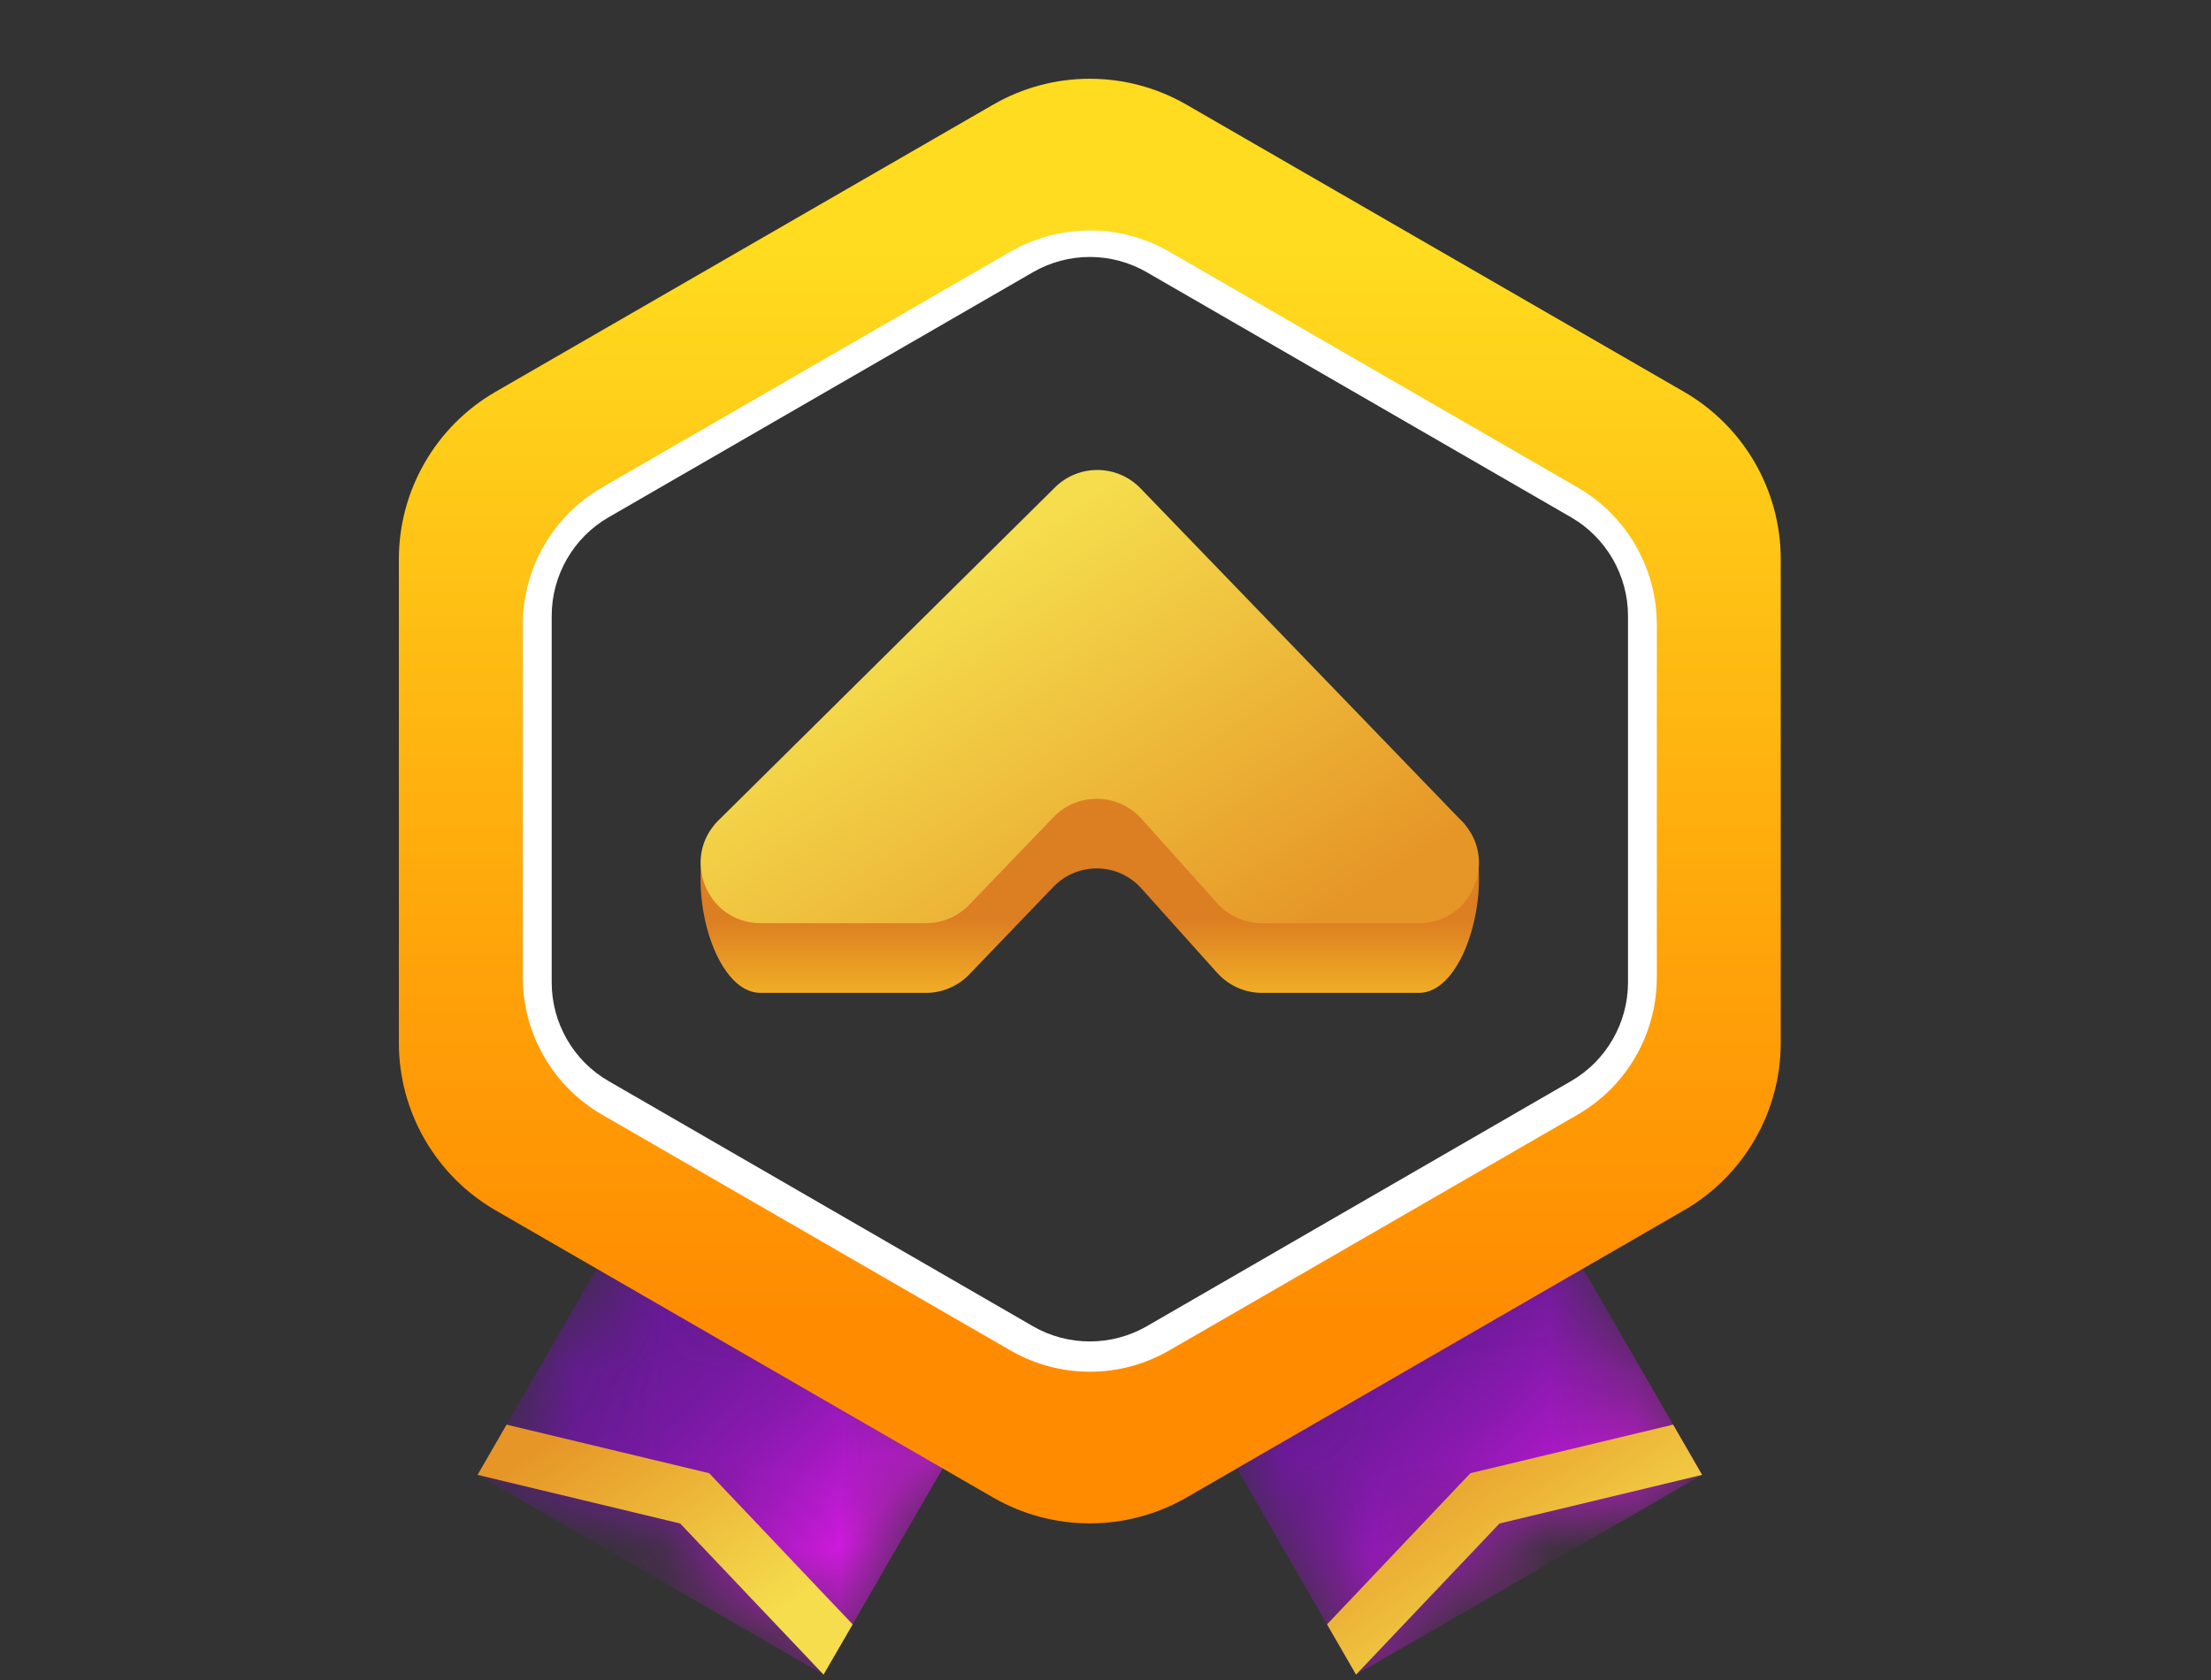 <svg width="25" height="19" viewBox="0 0 25 19" fill="none" xmlns="http://www.w3.org/2000/svg">
<rect x="0" y="0" width="25" height="19" fill="#333333" stroke="none"/>
<mask id="mask0_822_144262" style="mask-type:luminance" maskUnits="userSpaceOnUse" x="13" y="13" width="7" height="6">
<path d="M17.406 13.493L13.493 15.752L15.333 18.939L16.955 17.23L19.246 16.68L17.406 13.493Z" fill="white"/>
</mask>
<g mask="url(#mask0_822_144262)">
<path d="M17.406 13.493L13.493 15.752L15.333 18.939L19.246 16.68L17.406 13.493Z" fill="url(#paint0_linear_822_144262)"/>
</g>
<path d="M15.005 18.371L15.333 18.939L16.955 17.23L19.246 16.68L18.918 16.112L16.626 16.661L15.005 18.371Z" fill="url(#paint1_linear_822_144262)"/>
<mask id="mask1_822_144262" style="mask-type:luminance" maskUnits="userSpaceOnUse" x="5" y="13" width="7" height="6">
<path d="M7.24 13.493L11.153 15.752L9.312 18.939L7.691 17.23L5.4 16.68L7.24 13.493Z" fill="white"/>
</mask>
<g mask="url(#mask1_822_144262)">
<path d="M7.24 13.493L11.153 15.752L9.312 18.939L5.4 16.68L7.24 13.493Z" fill="url(#paint2_linear_822_144262)"/>
</g>
<path d="M9.641 18.371L9.312 18.939L7.691 17.23L5.4 16.68L5.728 16.112L8.019 16.661L9.641 18.371Z" fill="url(#paint3_linear_822_144262)"/>
<path d="M12.323 2.906C12.549 2.906 12.771 2.966 12.967 3.079L17.764 5.85C18.161 6.079 18.408 6.507 18.408 6.966V11.111C18.408 11.57 18.161 11.998 17.764 12.227L12.967 14.999C12.771 15.112 12.549 15.171 12.323 15.171C12.097 15.171 11.874 15.112 11.679 14.999L6.882 12.227C6.484 11.998 6.238 11.57 6.238 11.111V6.966C6.238 6.507 6.484 6.079 6.882 5.85L11.679 3.079C11.874 2.966 12.097 2.906 12.323 2.906ZM12.323 2.328C12.001 2.328 11.679 2.412 11.39 2.578L6.593 5.35C6.016 5.683 5.661 6.299 5.661 6.966V11.111C5.661 11.778 6.016 12.394 6.593 12.727L11.39 15.498C11.679 15.665 12.001 15.748 12.323 15.748C12.645 15.748 12.967 15.665 13.255 15.498L18.052 12.727C18.629 12.394 18.985 11.778 18.985 11.111V6.966C18.985 6.299 18.629 5.683 18.052 5.35L13.255 2.578C12.967 2.412 12.645 2.328 12.323 2.328Z" fill="white"/>
<path fill-rule="evenodd" clip-rule="evenodd" d="M20.135 6.325V11.794C20.135 12.575 19.718 13.297 19.041 13.688L13.416 16.936C12.739 17.326 11.905 17.326 11.229 16.936L5.603 13.688C4.927 13.297 4.51 12.575 4.51 11.794V6.325C4.51 5.544 4.927 4.822 5.603 4.431L11.229 1.184C11.905 0.793 12.739 0.793 13.416 1.184L19.041 4.431C19.718 4.822 20.135 5.544 20.135 6.325ZM18.734 7.066V11.053C18.734 11.694 18.392 12.287 17.837 12.607L13.22 15.273C12.665 15.594 11.981 15.594 11.425 15.273L6.809 12.607C6.253 12.287 5.911 11.694 5.911 11.053V7.066C5.911 6.425 6.253 5.833 6.809 5.512L11.425 2.846C11.981 2.526 12.665 2.526 13.22 2.846L17.837 5.512C18.392 5.832 18.734 6.425 18.734 7.066Z" fill="url(#paint4_linear_822_144262)"/>
<path d="M12.906 10.048L13.763 11.003C13.892 11.146 14.075 11.229 14.269 11.229H16.042C16.641 11.229 16.947 9.721 16.531 9.289L12.896 6.31C12.633 6.038 12.197 6.033 11.928 6.299L8.124 9.279C7.693 9.706 7.995 11.229 8.602 11.229H10.47C10.655 11.229 10.832 11.153 10.96 11.02L11.91 10.031C12.184 9.745 12.643 9.753 12.906 10.048Z" fill="url(#paint5_linear_822_144262)"/>
<path d="M12.907 9.26L13.763 10.215C13.892 10.359 14.076 10.441 14.269 10.441H16.042C16.642 10.441 16.947 9.721 16.531 9.289L12.896 5.523C12.633 5.25 12.198 5.246 11.929 5.512L8.124 9.278C7.693 9.706 7.996 10.441 8.603 10.441H10.47C10.655 10.441 10.832 10.366 10.96 10.232L11.911 9.243C12.184 8.958 12.643 8.966 12.907 9.26Z" fill="url(#paint6_linear_822_144262)"/>
<defs>
<linearGradient id="paint0_linear_822_144262" x1="14.807" y1="14.737" x2="17.483" y2="17.564" gradientUnits="userSpaceOnUse">
<stop stop-color="#661997"/>
<stop offset="0.205" stop-color="#6A1999"/>
<stop offset="0.398" stop-color="#7519A1"/>
<stop offset="0.585" stop-color="#8819AE"/>
<stop offset="0.769" stop-color="#A319C0"/>
<stop offset="0.95" stop-color="#C519D7"/>
<stop offset="1" stop-color="#D019DF"/>
</linearGradient>
<linearGradient id="paint1_linear_822_144262" x1="15.555" y1="16.478" x2="17.233" y2="18.995" gradientUnits="userSpaceOnUse">
<stop stop-color="#E69627"/>
<stop offset="1" stop-color="#F5DD4D"/>
</linearGradient>
<linearGradient id="paint2_linear_822_144262" x1="6.714" y1="14.737" x2="9.39" y2="17.564" gradientUnits="userSpaceOnUse">
<stop stop-color="#661997"/>
<stop offset="0.205" stop-color="#6A1999"/>
<stop offset="0.398" stop-color="#7519A1"/>
<stop offset="0.585" stop-color="#8819AE"/>
<stop offset="0.769" stop-color="#A319C0"/>
<stop offset="0.95" stop-color="#C519D7"/>
<stop offset="1" stop-color="#D019DF"/>
</linearGradient>
<linearGradient id="paint3_linear_822_144262" x1="5.95" y1="16.478" x2="7.628" y2="18.995" gradientUnits="userSpaceOnUse">
<stop stop-color="#E69627"/>
<stop offset="1" stop-color="#F5DD4D"/>
</linearGradient>
<linearGradient id="paint4_linear_822_144262" x1="12.321" y1="2.821" x2="12.321" y2="15.026" gradientUnits="userSpaceOnUse">
<stop stop-color="#FFDC1F"/>
<stop offset="0.67" stop-color="#FFA209"/>
<stop offset="1" stop-color="#FF8B00"/>
</linearGradient>
<linearGradient id="paint5_linear_822_144262" x1="12.322" y1="10.4" x2="12.322" y2="11.447" gradientUnits="userSpaceOnUse">
<stop stop-color="#DC7E22"/>
<stop offset="1" stop-color="#F6BA26"/>
</linearGradient>
<linearGradient id="paint6_linear_822_144262" x1="13.386" y1="11.395" x2="10.422" y2="6.843" gradientUnits="userSpaceOnUse">
<stop stop-color="#E69627"/>
<stop offset="1" stop-color="#F5DD4D"/>
</linearGradient>
</defs>
</svg>
